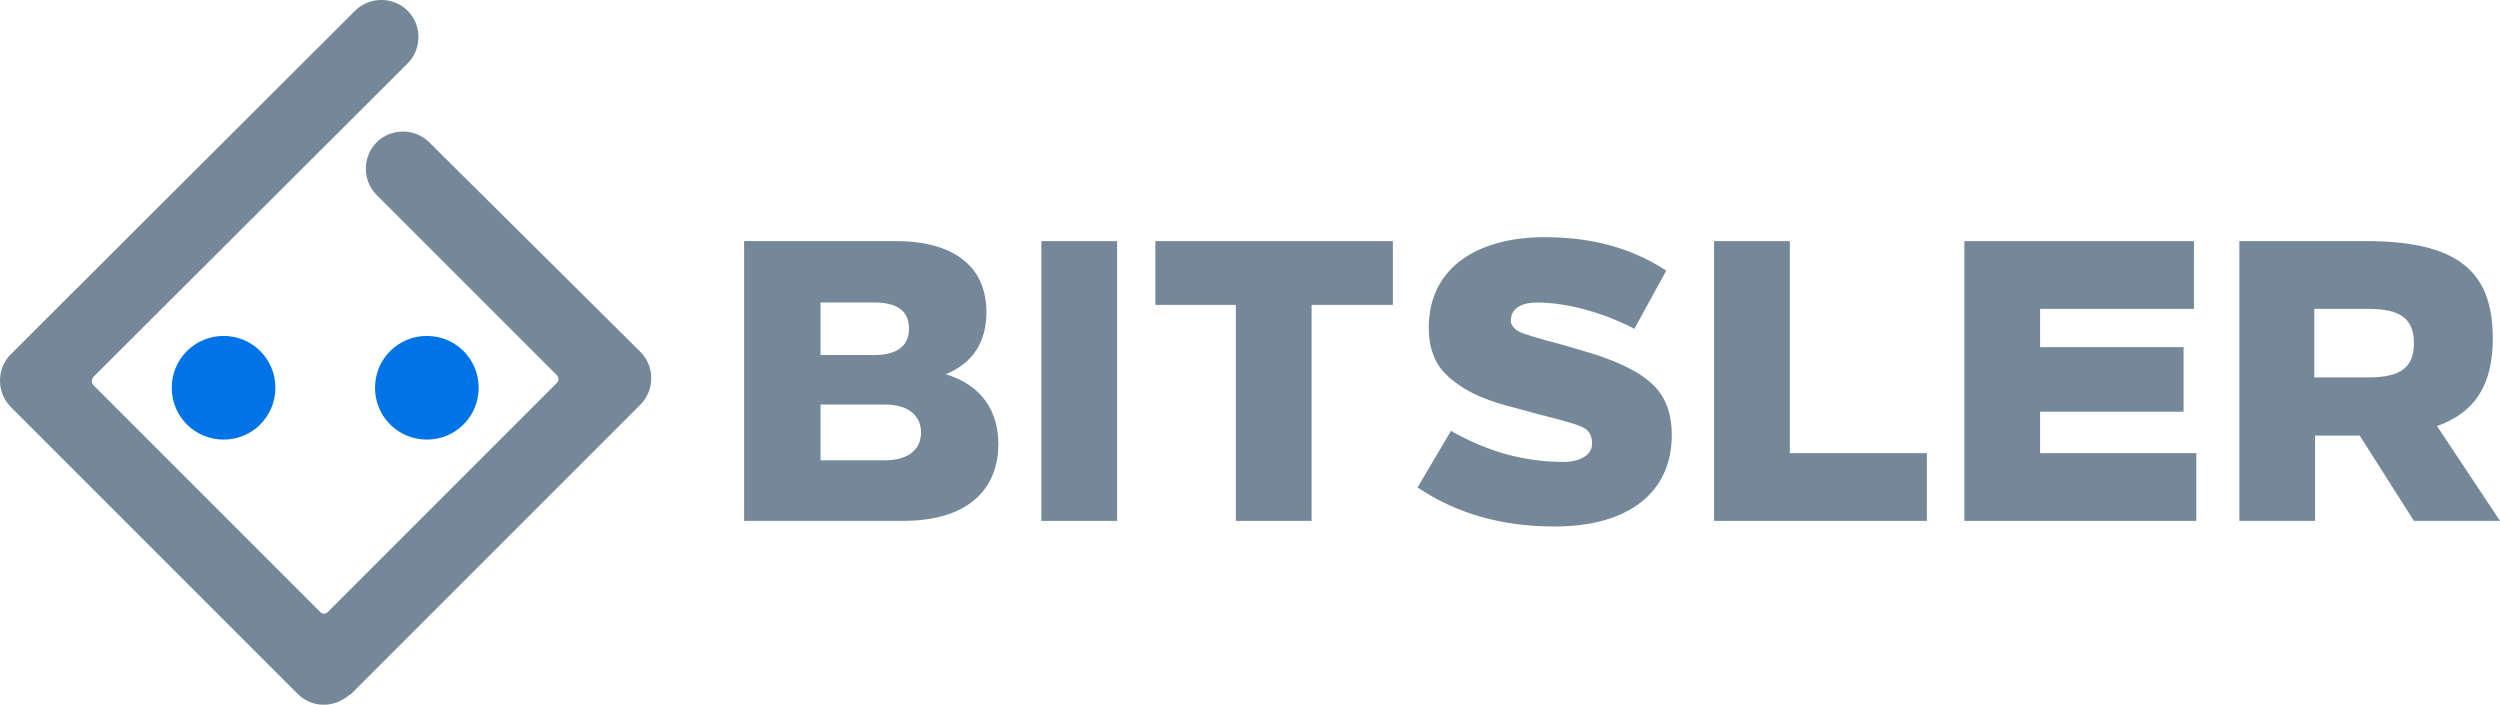 <?xml version="1.0" encoding="utf-8"?>
<svg xmlns="http://www.w3.org/2000/svg" id="Layer_2" data-name="Layer 2" viewBox="0 0 562.45 158.54">
  <defs>
    <style>
      .cls-1 {
        fill: #0073e6;
      }

      .cls-1, .cls-2 {
        fill-rule: evenodd;
      }

      .cls-1, .cls-2, .cls-3 {
        stroke-width: 0px;
      }

      .cls-2, .cls-3 {
        fill: #748899;
      }
    </style>
  </defs>
  <g id="Layer_1-2" data-name="Layer 1">
    <g>
      <g>
        <path class="cls-2" d="M21.07,84.73L91.72,14.26c3.23-3.23,3.23-8.61,0-11.84-3.23-3.23-8.61-3.23-11.84,0L2.42,79.71c-3.23,3.23-3.23,8.61,0,11.84q.18.18.36.36l64.2,64.2c3.23,3.23,8.25,3.23,11.66.18h.18s.18,0,.18-.18l65.09-65.09c3.23-3.23,3.23-8.61,0-11.84q-.18-.18-.36-.36l-47.16-46.8c-3.23-3.23-8.61-3.23-11.84,0s-3.23,8.61,0,11.84l40.53,40.53c.54.54.54,1.26,0,1.79l-51.47,51.47c-.54.54-1.26.54-1.79,0l-50.93-50.93c-.54-.54-.54-1.43,0-1.97Z"/>
        <g>
          <path class="cls-1" d="M50.3,98.9c6.46,0,11.66-5.2,11.66-11.66s-5.2-11.66-11.66-11.66-11.66,5.2-11.66,11.66c0,6.46,5.2,11.66,11.66,11.66Z"/>
          <path class="cls-1" d="M96.03,98.9c6.46,0,11.66-5.2,11.66-11.66s-5.2-11.66-11.66-11.66-11.66,5.2-11.66,11.66,5.2,11.66,11.66,11.66Z"/>
        </g>
      </g>
      <g>
        <path class="cls-2" d="M167.58,117.19h35.51c16.32,0,21.52-8.61,21.52-17.22,0-7.35-3.59-13.27-11.84-15.78,6.1-2.51,9.15-7.17,9.15-13.99,0-10.4-7.53-15.96-20.44-15.96h-34.07v62.94h.18ZM184.61,68.05h12.01c5.38,0,7.89,1.97,7.89,5.92s-2.87,5.92-7.89,5.92h-12.01v-11.84h0ZM184.61,91.01h14.35c6.1,0,8.25,3.05,8.25,6.28,0,3.59-2.51,6.28-8.25,6.28h-14.35v-12.55Z"/>
        <rect class="cls-3" x="234.29" y="54.25" width="17.04" height="62.94"/>
        <polygon class="cls-2" points="313.37 54.25 259.93 54.25 259.93 68.59 278.04 68.59 278.04 117.19 295.08 117.19 295.08 68.59 313.37 68.59 313.37 54.25"/>
        <path class="cls-2" d="M347.62,53.35c-14.7,0-26.18,6.46-26.18,20.44,0,3.59.9,6.46,2.33,8.61,1.43,2.15,4.12,4.12,6.63,5.56,2.51,1.43,6.63,2.87,9.68,3.59l5.92,1.61c5.56,1.43,8.97,2.33,10.22,3.05,1.43.72,1.97,1.97,1.97,3.59,0,2.69-2.87,4.12-6.46,4.12-8.79,0-17.22-2.33-25.28-6.99l-7.53,12.73c8.79,5.92,19.01,8.79,30.84,8.79,16.5,0,26.36-7.53,26.36-20.62,0-3.77-.9-6.81-2.33-8.97-1.43-2.33-4.3-4.48-6.81-5.74-2.51-1.43-6.81-3.05-10.04-3.95-1.61-.54-3.77-1.08-6.1-1.79-4.84-1.26-7.71-2.15-8.97-2.69-1.26-.72-1.97-1.61-1.97-2.51,0-2.87,2.51-4.12,5.92-4.12,6.46,0,14.7,2.15,21.88,5.92l7.17-13.09c-7.89-5.2-17.04-7.53-27.26-7.53Z"/>
        <polygon class="cls-2" points="402.67 54.25 385.64 54.25 385.64 117.19 433.51 117.19 433.51 101.95 402.67 101.95 402.67 54.25"/>
        <polygon class="cls-2" points="493.59 54.25 441.94 54.25 441.94 117.19 494.13 117.19 494.13 101.95 458.98 101.95 458.98 92.62 491.26 92.62 491.26 78.1 458.98 78.1 458.98 69.49 493.59 69.49 493.59 54.25"/>
        <path class="cls-2" d="M503.81,117.19h17.04v-19.19h10.04l12.19,19.19h19.37l-14.17-21.34c8.61-3.05,12.55-9.32,12.55-19.73,0-15.42-8.25-21.88-28.69-21.88h-28.33v62.94h0ZM532.86,69.49c7.35,0,10.22,2.33,10.22,7.71s-2.87,7.71-10.22,7.71h-12.19v-15.42h12.19Z"/>
      </g>
    </g>
  </g>
</svg>